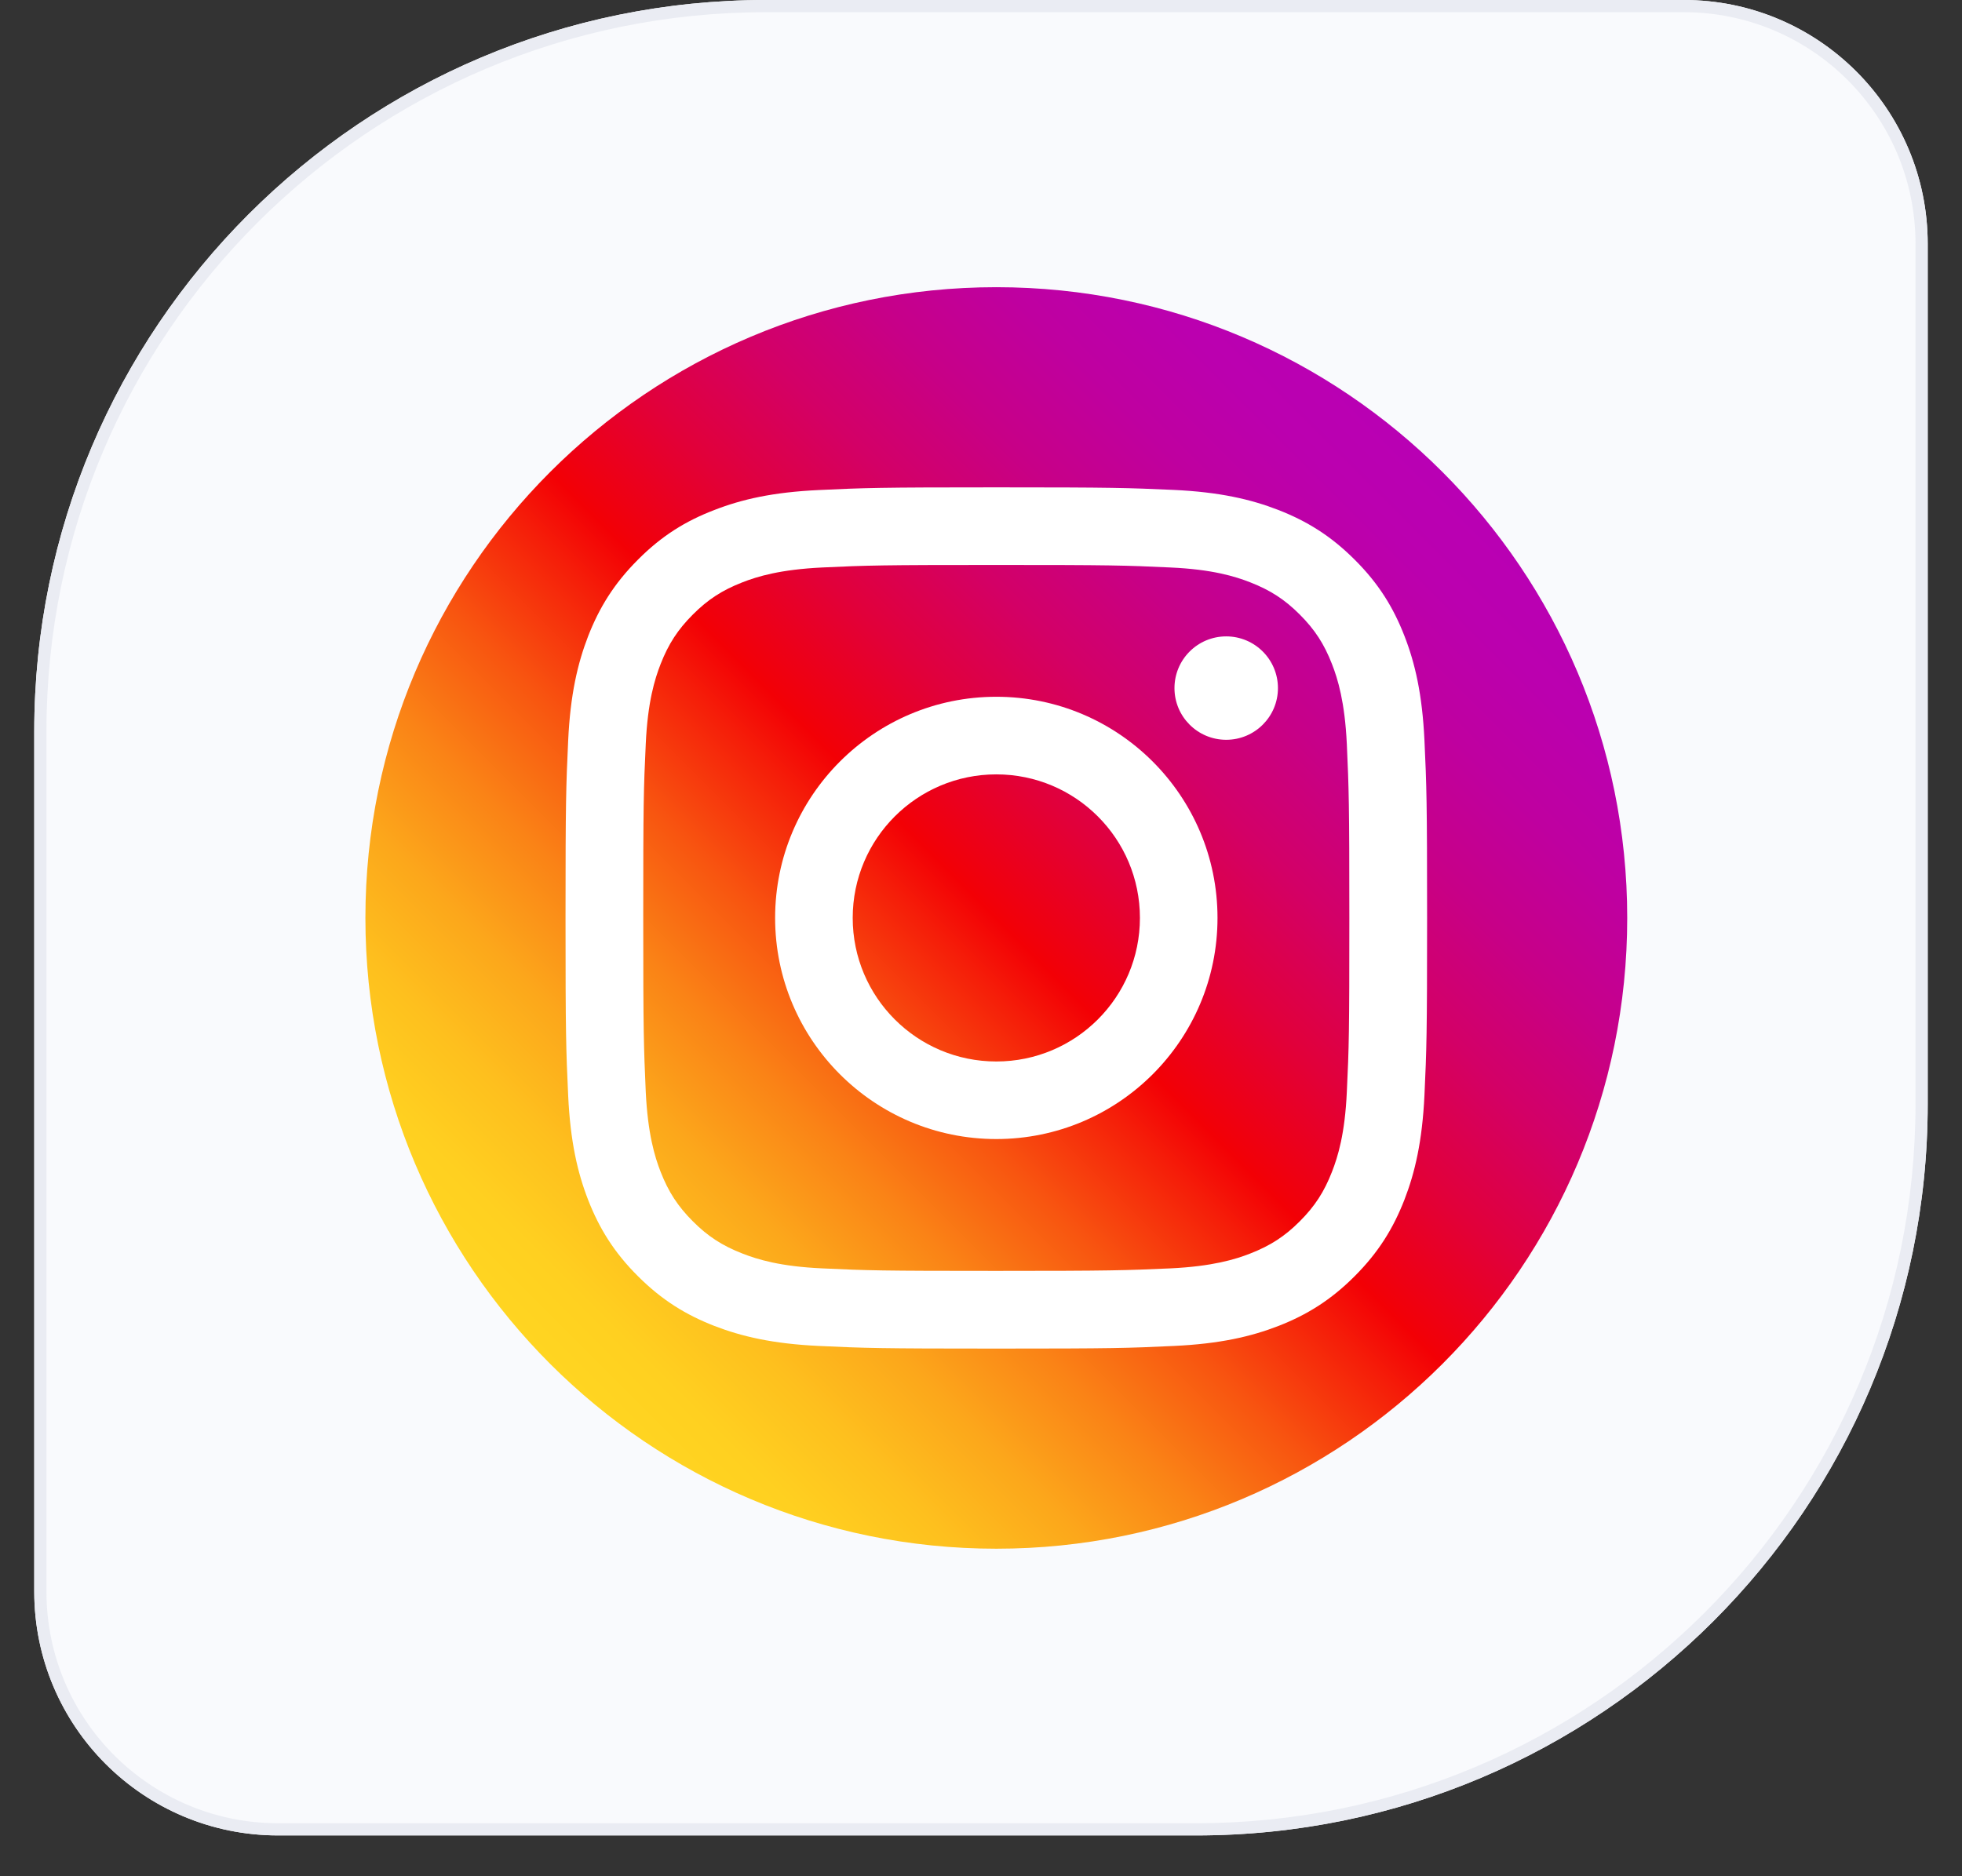 <svg width="46" height="44" viewBox="0 0 46 44" fill="none" xmlns="http://www.w3.org/2000/svg">
<rect x="0" y="0" width="46" height="44" fill="#333333" stroke="none"/>
<path d="M45.196 5.719C45.196 2.56 42.636 0 39.478 0H17.959C8.484 0 0.803 7.681 0.803 17.156V37.324C0.803 40.483 3.364 43.043 6.522 43.043H28.04C37.515 43.043 45.196 35.362 45.196 25.887V5.719Z" fill="#F9FAFD"/>
<path fill-rule="evenodd" clip-rule="evenodd" d="M17.959 0.286H39.478C42.478 0.286 44.91 2.718 44.91 5.719V25.887C44.91 35.204 37.357 42.757 28.04 42.757H6.522C3.521 42.757 1.089 40.325 1.089 37.324V17.156C1.089 7.839 8.642 0.286 17.959 0.286ZM39.478 0C42.636 0 45.196 2.56 45.196 5.719V25.887C45.196 35.362 37.515 43.043 28.04 43.043H6.522C3.364 43.043 0.803 40.483 0.803 37.324V17.156C0.803 7.681 8.484 0 17.959 0H39.478Z" fill="#EAECF3"/>
<path d="M23.359 36.319C15.191 36.319 8.567 29.695 8.567 21.527C8.567 13.358 15.191 6.735 23.359 6.735C31.527 6.735 38.151 13.358 38.151 21.527C38.151 29.695 31.527 36.319 23.359 36.319Z" fill="url(#paint0_linear_3941_1291)"/>
<path d="M23.359 13.249C26.054 13.249 26.373 13.258 27.438 13.308C28.424 13.352 28.959 13.518 29.314 13.657C29.784 13.841 30.122 14.059 30.474 14.412C30.826 14.764 31.045 15.101 31.228 15.571C31.367 15.926 31.53 16.462 31.577 17.447C31.625 18.512 31.636 18.831 31.636 21.526C31.636 24.222 31.628 24.541 31.577 25.606C31.533 26.591 31.367 27.127 31.228 27.482C31.045 27.952 30.826 28.289 30.474 28.641C30.122 28.994 29.784 29.212 29.314 29.396C28.959 29.535 28.424 29.698 27.438 29.745C26.373 29.792 26.054 29.804 23.359 29.804C20.664 29.804 20.344 29.795 19.279 29.745C18.294 29.701 17.759 29.535 17.404 29.396C16.933 29.212 16.596 28.994 16.244 28.641C15.892 28.289 15.673 27.952 15.489 27.482C15.35 27.127 15.188 26.591 15.14 25.606C15.093 24.541 15.081 24.222 15.081 21.526C15.081 18.831 15.09 18.512 15.14 17.447C15.185 16.462 15.35 15.926 15.489 15.571C15.673 15.101 15.892 14.764 16.244 14.412C16.596 14.059 16.933 13.841 17.404 13.657C17.759 13.518 18.294 13.355 19.279 13.308C20.344 13.258 20.664 13.249 23.359 13.249ZM23.359 11.429C20.616 11.429 20.273 11.441 19.196 11.492C18.122 11.542 17.389 11.71 16.744 11.962C16.081 12.216 15.516 12.562 14.957 13.125C14.395 13.687 14.052 14.249 13.791 14.914C13.543 15.556 13.371 16.29 13.321 17.367C13.271 18.444 13.259 18.787 13.259 21.529C13.259 24.272 13.271 24.615 13.321 25.692C13.371 26.766 13.54 27.5 13.791 28.144C14.049 28.804 14.395 29.369 14.957 29.928C15.519 30.49 16.081 30.834 16.747 31.094C17.389 31.342 18.122 31.514 19.199 31.564C20.276 31.615 20.619 31.626 23.362 31.626C26.104 31.626 26.447 31.615 27.524 31.564C28.598 31.514 29.332 31.345 29.977 31.094C30.636 30.837 31.201 30.49 31.761 29.928C32.323 29.366 32.666 28.804 32.926 28.139C33.175 27.497 33.346 26.763 33.397 25.686C33.447 24.609 33.459 24.266 33.459 21.523C33.459 18.781 33.447 18.438 33.397 17.361C33.346 16.287 33.178 15.553 32.926 14.909C32.669 14.249 32.323 13.684 31.761 13.125C31.198 12.562 30.636 12.219 29.971 11.959C29.329 11.71 28.595 11.539 27.518 11.489C26.444 11.441 26.101 11.429 23.359 11.429Z" fill="white"/>
<path d="M23.359 16.34C20.495 16.34 18.173 18.663 18.173 21.526C18.173 24.39 20.495 26.712 23.359 26.712C26.223 26.712 28.545 24.39 28.545 21.526C28.545 18.663 26.223 16.34 23.359 16.34ZM23.359 24.893C21.501 24.893 19.992 23.387 19.992 21.526C19.992 19.666 21.501 18.16 23.359 18.16C25.217 18.16 26.726 19.666 26.726 21.526C26.726 23.387 25.217 24.893 23.359 24.893Z" fill="white"/>
<path d="M28.749 17.349C29.419 17.349 29.962 16.806 29.962 16.137C29.962 15.467 29.419 14.924 28.749 14.924C28.079 14.924 27.536 15.467 27.536 16.137C27.536 16.806 28.079 17.349 28.749 17.349Z" fill="white"/>
<defs>
<linearGradient id="paint0_linear_3941_1291" x1="12.899" y1="31.986" x2="33.818" y2="11.067" gradientUnits="userSpaceOnUse">
<stop stop-color="#FFD521"/>
<stop offset="0.055" stop-color="#FFD020"/>
<stop offset="0.124" stop-color="#FEC01E"/>
<stop offset="0.2" stop-color="#FCA71B"/>
<stop offset="0.282" stop-color="#FA8316"/>
<stop offset="0.368" stop-color="#F85510"/>
<stop offset="0.456" stop-color="#F51E09"/>
<stop offset="0.5" stop-color="#F30005"/>
<stop offset="0.503" stop-color="#F20007"/>
<stop offset="0.597" stop-color="#E1003B"/>
<stop offset="0.688" stop-color="#D30067"/>
<stop offset="0.776" stop-color="#C70088"/>
<stop offset="0.859" stop-color="#BF00A0"/>
<stop offset="0.936" stop-color="#BB00AF"/>
<stop offset="1" stop-color="#B900B4"/>
</linearGradient>
</defs>
</svg>
